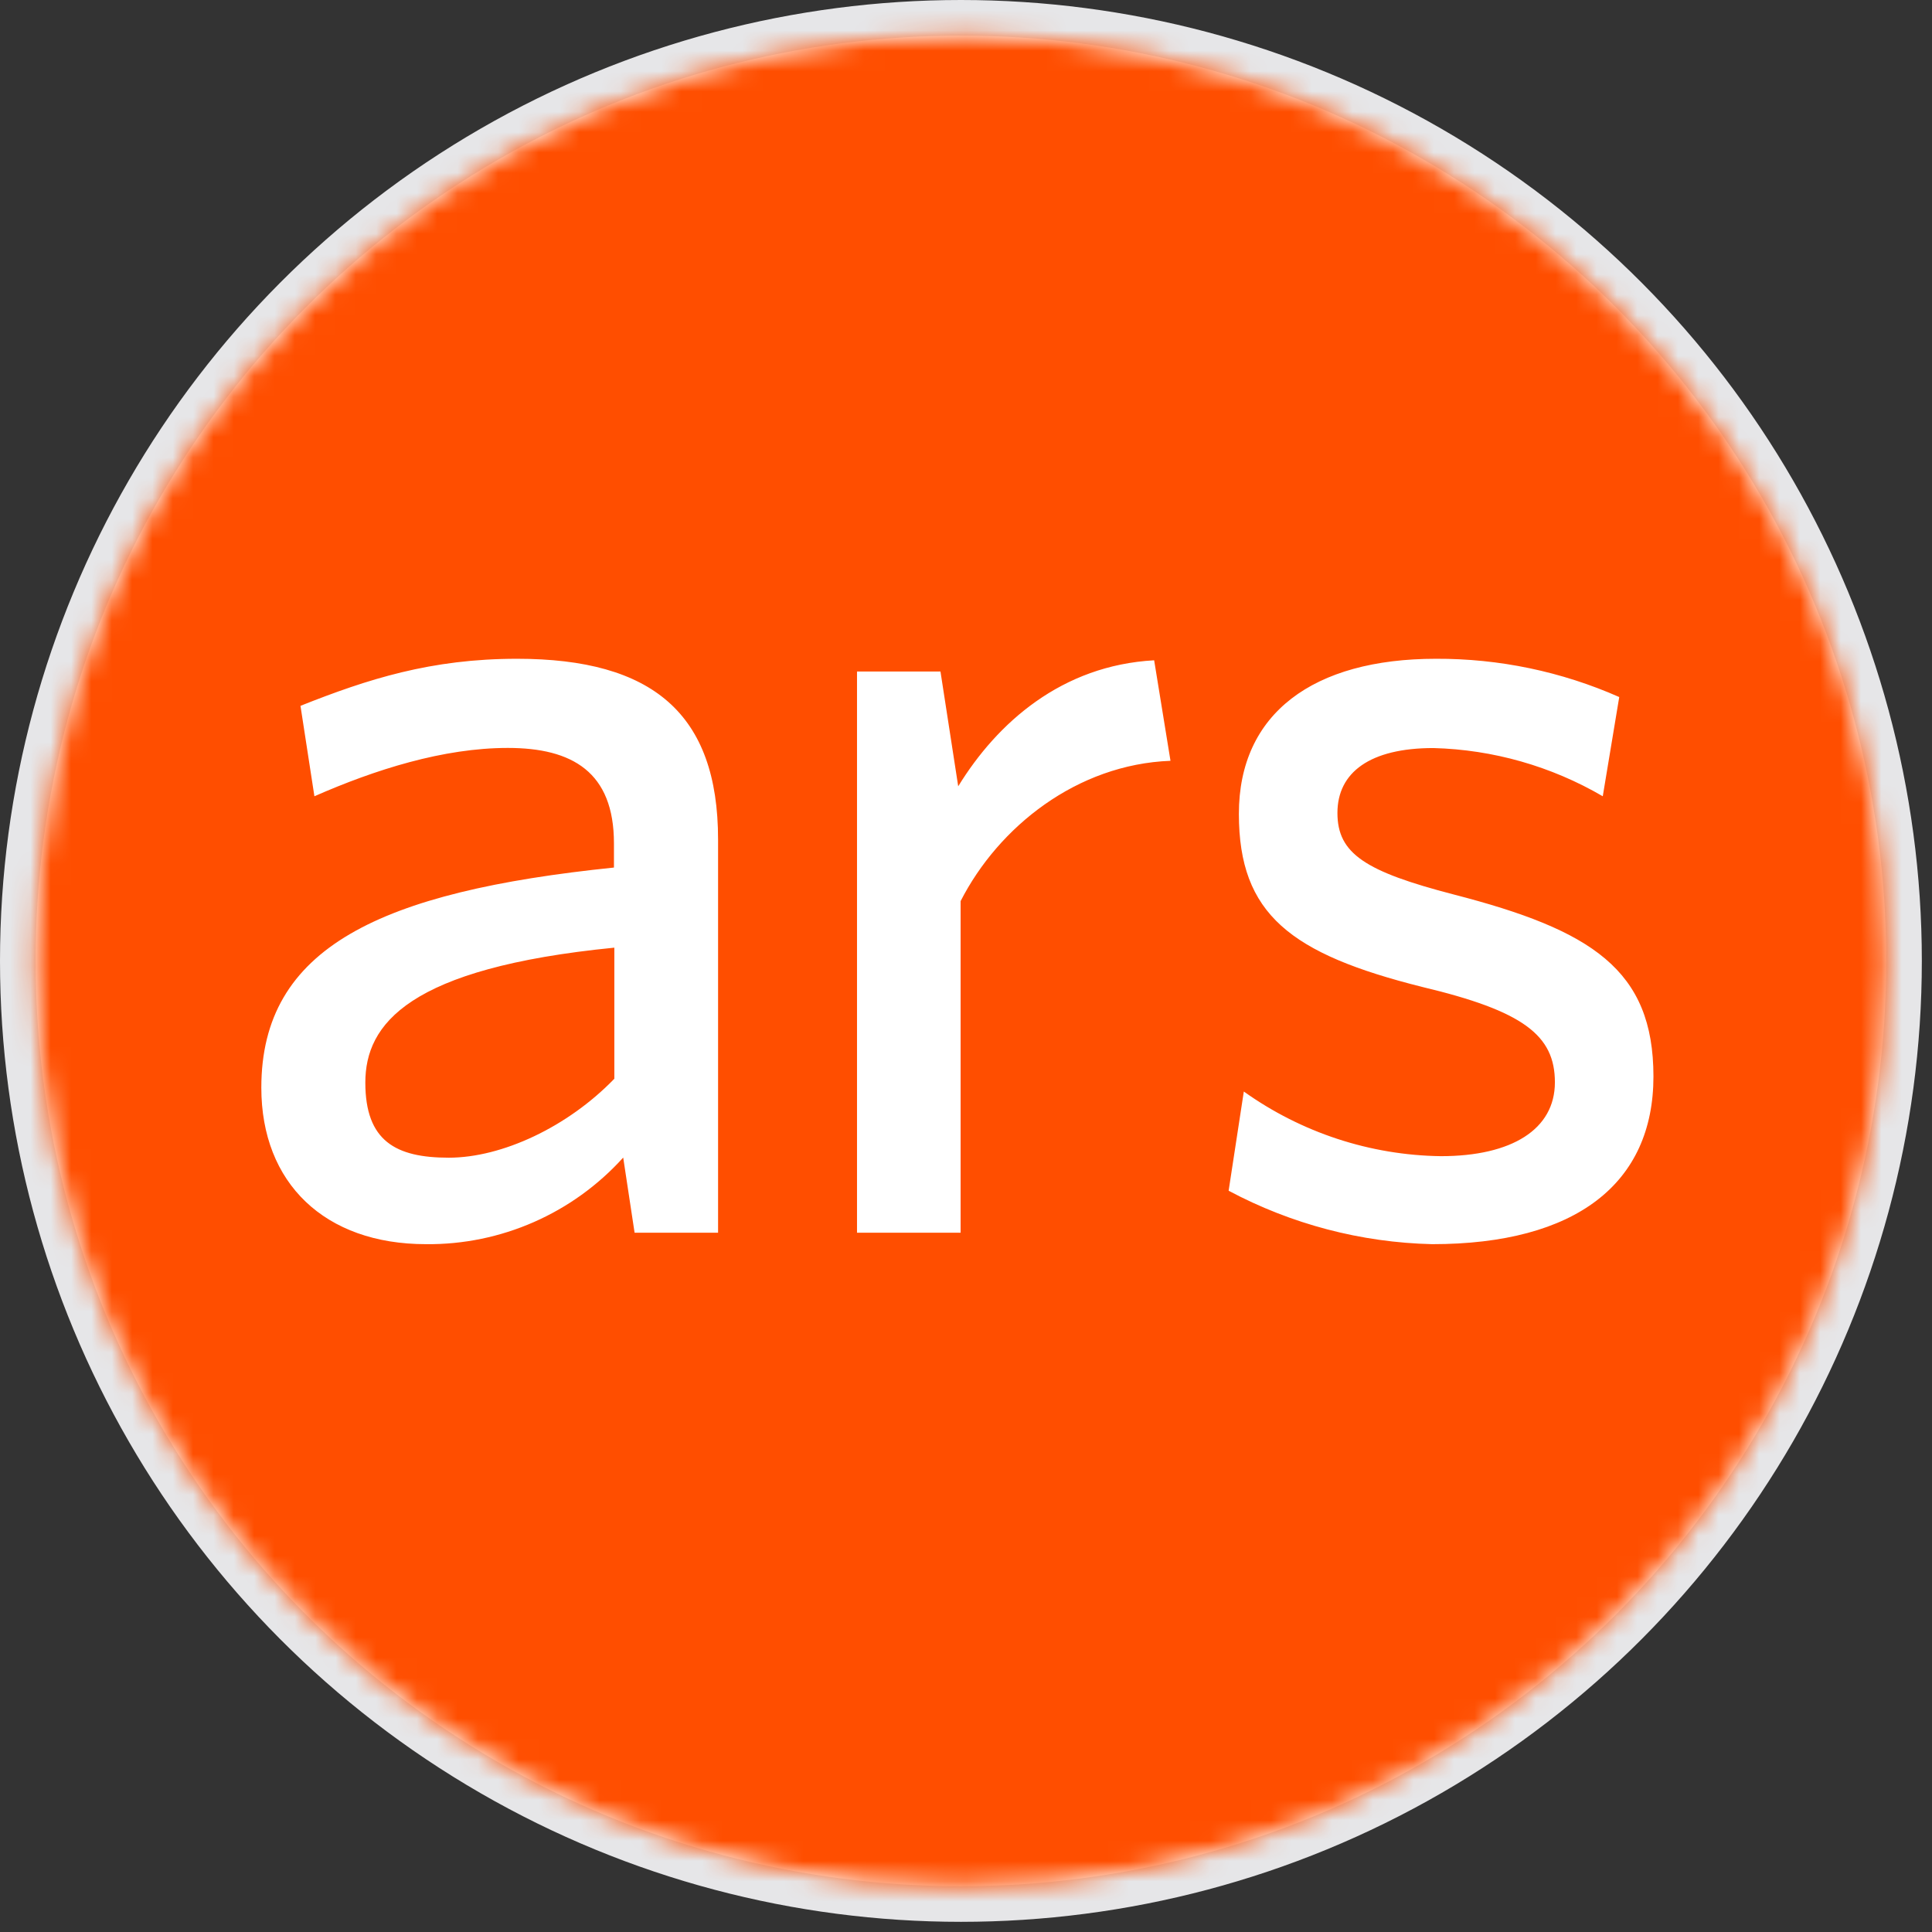 <svg width="95" height="95" viewBox="0 0 95 95" fill="none" xmlns="http://www.w3.org/2000/svg">
<rect x="0" y="0" width="95" height="95" fill="#333333" stroke="none"/>
<circle cx="47.25" cy="47.25" r="46.375" fill="white" stroke="#E6E6E8" stroke-width="1.75"/>
<mask id="mask0_560_23782" style="mask-type:alpha" maskUnits="userSpaceOnUse" x="1" y="1" width="92" height="92">
<circle cx="47.25" cy="47.25" r="45.5" fill="#D9D9D9"/>
</mask>
<g mask="url(#mask0_560_23782)">
<path d="M47.077 95.536C73.642 95.536 95.178 73.918 95.178 47.25C95.178 20.583 73.642 -1.036 47.077 -1.036C20.511 -1.036 -1.025 20.583 -1.025 47.25C-1.025 73.918 20.511 95.536 47.077 95.536Z" fill="#FF4E00"/>
<path d="M31.204 60.614L30.644 56.92C28.164 59.666 24.633 61.216 20.947 61.178C15.964 61.178 12.85 58.174 12.85 53.483C12.85 46.585 18.692 43.844 30.189 42.659V41.468C30.189 37.962 28.14 36.777 24.97 36.777C21.8 36.777 18.443 37.843 15.46 39.154L14.775 34.707C18.088 33.39 21.196 32.393 25.425 32.393C32.076 32.393 35.309 35.084 35.309 41.28V60.614H31.204ZM30.208 46.598C20.075 47.601 17.964 50.36 17.964 53.233C17.964 56.105 19.458 56.926 22.068 56.926C24.677 56.926 27.91 55.421 30.208 53.044V46.598ZM47.235 44.309V60.614H42.141V33.02H46.245L47.117 38.664C49.041 35.529 52.212 32.719 56.752 32.468L57.555 37.41C52.953 37.586 49.104 40.653 47.235 44.309ZM70.422 61.178C66.929 61.097 63.502 60.197 60.414 58.55L61.161 53.672C63.997 55.695 67.377 56.805 70.852 56.851C74.334 56.851 76.457 55.534 76.457 53.22C76.457 50.906 74.906 49.714 69.93 48.529C63.465 46.905 60.918 44.961 60.918 40.019C60.918 35.077 64.58 32.393 70.609 32.393C73.711 32.38 76.78 33.02 79.621 34.275L78.811 39.154C76.277 37.675 73.413 36.86 70.484 36.783C67.371 36.783 65.764 37.975 65.764 39.975C65.764 41.976 67.134 42.854 71.481 43.983C78.257 45.732 81.303 47.676 81.303 52.931C81.303 58.187 77.504 61.178 70.422 61.178Z" fill="white"/>
</g>
</svg>
